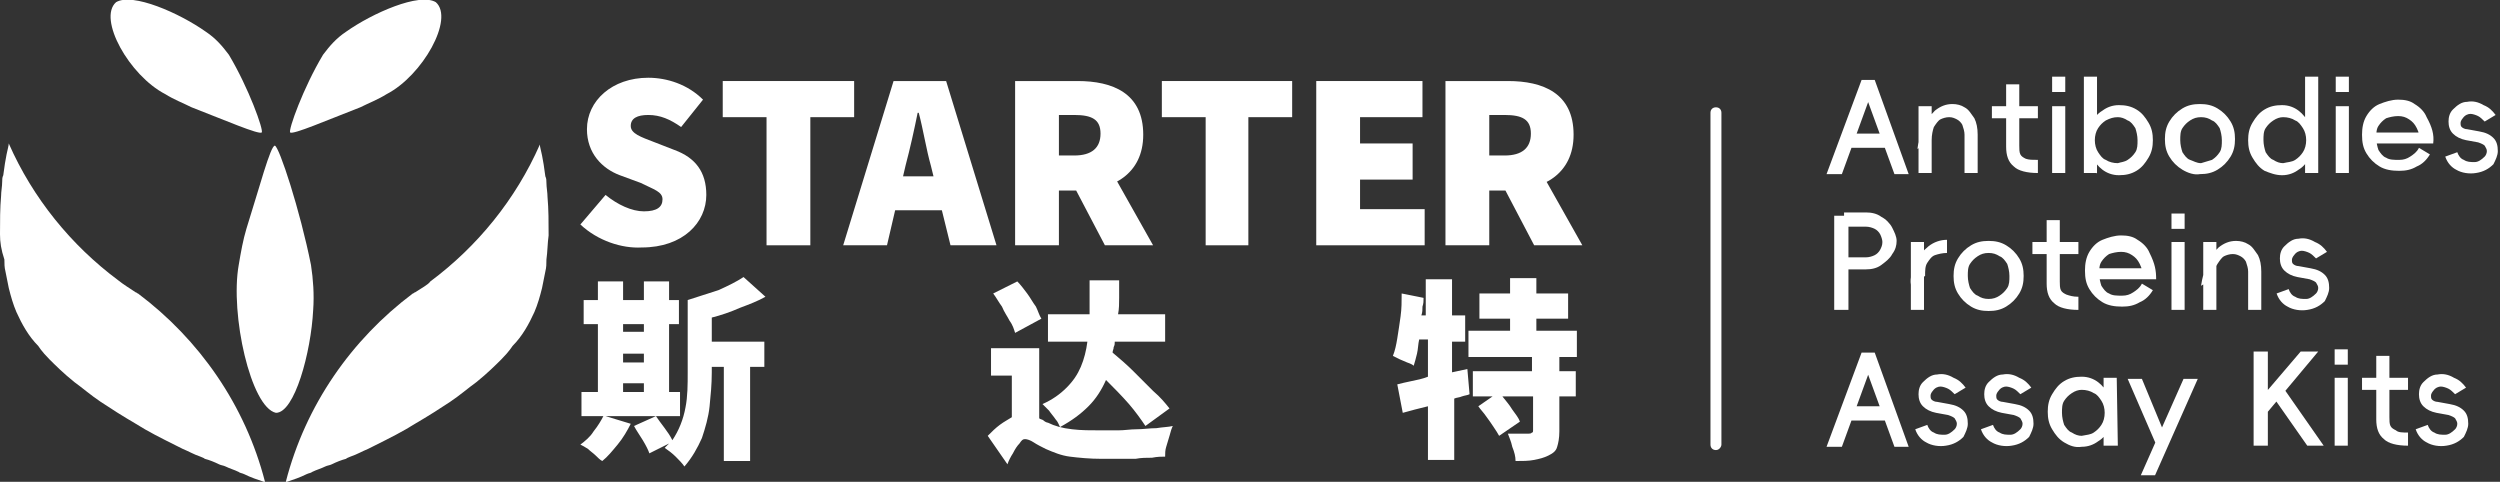 <?xml version="1.0" encoding="utf-8"?>
<!-- Generator: Adobe Illustrator 27.0.0, SVG Export Plug-In . SVG Version: 6.00 Build 0)  -->
<svg version="1.1" id="图层_1" xmlns="http://www.w3.org/2000/svg" xmlns:xlink="http://www.w3.org/1999/xlink" x="0px" y="0px"
	 viewBox="0 0 228.3 44" style="enable-background:new 0 0 228.3 44;" xml:space="preserve">
<rect x="0" y="0" width="228.3" height="44" fill="#333333" stroke="none"/>
<style type="text/css">
	.st0{fill:#FFFFFF;}
</style>
<g>
	<g>
		<path class="st0" d="M25.2,37.7c1.7,0,3.2-5.5,3.4-9.4c0.1-1.4,0-2.8-0.2-4.1c-1-5-2.9-10.8-3.3-10.9c-0.4,0-1.4,3.8-2.6,7.6
			c-0.3,1-0.5,2.1-0.7,3.3C21,28.7,22.9,37.2,25.2,37.7"/>
		<path class="st0" d="M39.8,0.2c-1.5-0.9-5.8,1-8.2,2.7c-0.9,0.6-1.5,1.3-2.1,2.1c-1.8,3-3.2,6.9-3,7.1c0.3,0.2,3.3-1.1,6.4-2.3
			c0.8-0.4,1.6-0.7,2.4-1.2C38.6,6.9,41.5,1.7,39.8,0.2"/>
		<path class="st0" d="M10.6,0.2c1.5-0.9,5.8,1,8.2,2.7c0.9,0.6,1.5,1.3,2.1,2.1c1.8,3,3.2,6.9,3,7.1c-0.3,0.2-3.3-1.1-6.4-2.3
			c-0.8-0.4-1.6-0.7-2.4-1.2C11.8,6.9,8.9,1.7,10.6,0.2"/>
		<path class="st0" d="M37.9,26.7c-0.1,0-0.1,0.1-0.2,0.1C32.1,31,27.9,37,26.1,44c0,0,0,0,0.1,0c0.6-0.2,1.2-0.4,1.8-0.7
			c0.2-0.1,0.4-0.1,0.5-0.2c0.4-0.2,0.8-0.3,1.2-0.5c0.2-0.1,0.4-0.1,0.6-0.2c0.4-0.2,0.9-0.4,1.3-0.5c0.1-0.1,0.2-0.1,0.4-0.2
			c0.6-0.2,1.1-0.5,1.6-0.7c0.2-0.1,0.4-0.2,0.6-0.3c1.4-0.7,2.6-1.3,3.7-2c1.2-0.7,2.3-1.4,3.2-2c0.9-0.6,1.7-1.3,2.4-1.8
			c1-0.8,1.8-1.6,2.3-2.1c0.7-0.7,1-1.2,1-1.2c0.9-0.9,1.5-2,2-3.1c0.3-0.7,0.5-1.4,0.7-2.2c0.1-0.5,0.2-1,0.3-1.5
			c0.1-0.4,0.1-0.7,0.1-1.1c0.1-0.7,0.1-1.5,0.2-2.2c0-1.2,0-2.4-0.1-3.5c0-0.4-0.1-0.9-0.1-1.3c0-0.2,0-0.4-0.1-0.6
			c-0.1-0.8-0.2-1.4-0.3-1.9c-0.1-0.5-0.2-0.8-0.2-1c-2.2,5-5.7,9.3-10,12.5C39.1,26,38.5,26.3,37.9,26.7"/>
		<path class="st0" d="M12.4,26.7c0.1,0,0.1,0.1,0.2,0.1C18.2,31,22.4,37,24.2,44c0,0,0,0-0.1,0c-0.6-0.2-1.2-0.4-1.8-0.7
			c-0.2-0.1-0.4-0.1-0.5-0.2c-0.4-0.2-0.8-0.3-1.2-0.5c-0.2-0.1-0.4-0.1-0.6-0.2c-0.4-0.2-0.9-0.4-1.3-0.5c-0.1-0.1-0.2-0.1-0.4-0.2
			c-0.6-0.2-1.1-0.5-1.6-0.7c-0.2-0.1-0.4-0.2-0.6-0.3c-1.4-0.7-2.6-1.3-3.7-2c-1.2-0.7-2.3-1.4-3.2-2c-0.9-0.6-1.7-1.3-2.4-1.8
			c-1-0.8-1.8-1.6-2.3-2.1c-0.7-0.7-1-1.2-1-1.2c-0.9-0.9-1.5-2-2-3.1c-0.3-0.7-0.5-1.4-0.7-2.2c-0.1-0.5-0.2-1-0.3-1.5
			c-0.1-0.4-0.1-0.7-0.1-1.1C0.1,22.8,0,22.1,0,21.4c0-1.2,0-2.4,0.1-3.5c0-0.4,0.1-0.9,0.1-1.3c0-0.2,0-0.4,0.1-0.6
			c0.1-0.8,0.2-1.4,0.3-1.9c0.1-0.5,0.2-0.8,0.2-1c2.2,5,5.7,9.3,10,12.5C11.3,26,11.8,26.3,12.4,26.7"/>
		<path class="st0" d="M53,20.5l2.3-2.7c1.1,0.9,2.4,1.5,3.5,1.5c1.2,0,1.7-0.4,1.7-1.1c0-0.7-0.8-0.9-2-1.5L56.6,16
			c-1.6-0.6-3-2-3-4.2c0-2.6,2.3-4.7,5.6-4.7c1.7,0,3.6,0.6,5,2l-2,2.5c-1-0.7-1.9-1.1-3-1.1c-1,0-1.6,0.3-1.6,1
			c0,0.7,0.9,1,2.2,1.5l1.8,0.7c1.9,0.7,2.9,2,2.9,4.1c0,2.5-2.1,4.8-5.9,4.8C56.8,22.7,54.6,22,53,20.5"/>
		<polygon class="st0" points="70,10.7 66,10.7 66,7.4 78,7.4 78,10.7 74,10.7 74,22.4 70,22.4 		"/>
		<path class="st0" d="M81.6,7.4h4.8l4.6,15h-4.2L85,15.1c-0.4-1.4-0.7-3.3-1.1-4.8h-0.1c-0.3,1.5-0.7,3.3-1.1,4.8L81,22.4H77
			L81.6,7.4z M80.3,16.1h7.3v3.1h-7.3V16.1z"/>
		<path class="st0" d="M92.7,7.4h5.7c3.2,0,6,1.1,6,4.9c0,3.6-2.8,5.1-6,5.1h-1.7v5h-4V7.4z M98.1,14.2c1.6,0,2.4-0.7,2.4-2
			c0-1.3-0.8-1.7-2.4-1.7h-1.4v3.7H98.1z M97.7,16.3l2.7-2.6l4.9,8.7h-4.4L97.7,16.3z"/>
		<polygon class="st0" points="110.1,10.7 106.1,10.7 106.1,7.4 118,7.4 118,10.7 114,10.7 114,22.4 110.1,22.4 		"/>
		<polygon class="st0" points="120.2,7.4 129.9,7.4 129.9,10.7 124.2,10.7 124.2,13.1 129,13.1 129,16.4 124.2,16.4 124.2,19.1 
			130.1,19.1 130.1,22.4 120.2,22.4 		"/>
		<path class="st0" d="M132,7.4h5.7c3.2,0,6,1.1,6,4.9c0,3.6-2.8,5.1-6,5.1h-1.7v5h-4V7.4z M137.4,14.2c1.6,0,2.4-0.7,2.4-2
			c0-1.3-0.8-1.7-2.4-1.7h-1.4v3.7H137.4z M136.9,16.3l2.7-2.6l4.9,8.7h-4.4L136.9,16.3z"/>
		<path class="st0" d="M62.1,38h-6.8l2.3,0.7c-0.3,0.6-0.7,1.3-1.2,1.9c-0.5,0.6-0.9,1.1-1.4,1.5c-0.2-0.1-0.4-0.3-0.6-0.5
			c-0.2-0.2-0.5-0.4-0.7-0.6c-0.3-0.2-0.5-0.3-0.7-0.4c0.4-0.3,0.9-0.7,1.2-1.2c0.4-0.5,0.7-1,0.9-1.4h-2v-2.2h1.5v-6.2h-1.3v-2.2
			h1.3v-1.7h2.3v1.7h1.9v-1.7h2.3v1.7H62v2.2h-0.9v6.2h1V38z M58.8,29.6h-1.9v0.7h1.9V29.6z M56.9,33.1h1.9v-0.8h-1.9V33.1z
			 M56.9,35.8h1.9V35h-1.9V35.8z M65,29v2.2h4.8v2.3h-1.3v8.6h-2.4v-8.6H65V34c0,1.1-0.1,2.1-0.2,3.1c-0.1,1-0.4,2-0.7,2.9
			c-0.4,0.9-0.9,1.8-1.6,2.6c-0.2-0.3-0.5-0.6-0.8-0.9c-0.3-0.3-0.7-0.6-1-0.8c0.1-0.1,0.1-0.1,0.2-0.2c0.1-0.1,0.1-0.1,0.2-0.2
			l-1.8,0.9c-0.1-0.3-0.3-0.7-0.6-1.2c-0.3-0.5-0.6-0.9-0.8-1.3l2-0.9c0.2,0.3,0.5,0.7,0.8,1.1c0.3,0.4,0.5,0.7,0.7,1.1
			c0.6-0.9,1-1.9,1.2-3c0.2-1,0.2-2.1,0.2-3.2v-6.6c0.9-0.3,1.9-0.6,2.8-0.9c0.9-0.4,1.7-0.8,2.3-1.2l2,1.8c-0.7,0.4-1.5,0.7-2.3,1
			C66.7,28.5,65.8,28.8,65,29"/>
		<path class="st0" d="M94.9,31.8v6.4c0.1,0.1,0.3,0.1,0.4,0.2c0.1,0.1,0.3,0.2,0.4,0.2c0.6,0.3,1.3,0.5,2.2,0.6
			c0.8,0.1,1.7,0.1,2.7,0.1c0.4,0,0.9,0,1.5,0c0.6,0,1.1-0.1,1.7-0.1c0.6,0,1.2-0.1,1.8-0.1c0.6-0.1,1.1-0.1,1.5-0.2
			c-0.1,0.2-0.2,0.5-0.3,0.9c-0.1,0.3-0.2,0.7-0.3,1c-0.1,0.3-0.1,0.6-0.1,0.9c-0.3,0-0.7,0-1.2,0.1c-0.5,0-1,0-1.5,0.1
			c-0.5,0-1.1,0-1.6,0c-0.5,0-1.1,0-1.5,0c-1.1,0-2.1-0.1-2.9-0.2c-0.8-0.1-1.5-0.4-2.2-0.7c-0.4-0.2-0.8-0.4-1.1-0.6
			c-0.3-0.2-0.6-0.3-0.8-0.3c-0.2,0-0.3,0.1-0.5,0.4c-0.2,0.2-0.4,0.5-0.6,0.9c-0.2,0.3-0.4,0.7-0.5,1l-1.8-2.6
			c0.4-0.4,0.7-0.7,1.1-1c0.4-0.3,0.8-0.5,1.1-0.7v-3.8h-1.9v-2.5H94.9z M95.1,29.1l-2.4,1.3c-0.1-0.3-0.2-0.7-0.5-1.1
			c-0.2-0.4-0.5-0.8-0.7-1.3c-0.3-0.4-0.5-0.8-0.8-1.2l2.2-1.1c0.3,0.3,0.6,0.7,0.9,1.1c0.3,0.4,0.5,0.8,0.8,1.2
			C94.8,28.4,94.9,28.8,95.1,29.1 M106.8,37.3l-2.2,1.6c-0.4-0.6-0.9-1.3-1.5-2c-0.7-0.8-1.4-1.5-2.1-2.2c-0.4,0.9-0.9,1.7-1.6,2.4
			c-0.7,0.7-1.5,1.3-2.6,1.9c-0.1-0.2-0.2-0.5-0.4-0.7c-0.2-0.3-0.4-0.5-0.6-0.8c-0.2-0.2-0.4-0.4-0.6-0.6c0.9-0.4,1.6-0.9,2.2-1.5
			c0.6-0.6,1-1.2,1.3-1.9c0.3-0.7,0.5-1.5,0.6-2.3h-3.6v-2.5h3.8c0-0.5,0-1,0-1.5c0-0.5,0-1,0-1.6h2.7c0,0.5,0,1.1,0,1.6
			c0,0.5,0,1-0.1,1.5h4.3v2.5h-4.6c0,0.2,0,0.3-0.1,0.5c0,0.2-0.1,0.3-0.1,0.5c0.6,0.5,1.3,1.1,1.9,1.7c0.6,0.6,1.2,1.2,1.8,1.8
			C106,36.3,106.4,36.8,106.8,37.3"/>
		<path class="st0" d="M134,33.7l0.2,2.3c-0.2,0.1-0.4,0.1-0.7,0.2c-0.2,0.1-0.5,0.1-0.7,0.2v5.6h-2.4v-4.9
			c-0.4,0.1-0.8,0.2-1.2,0.3c-0.4,0.1-0.7,0.2-1.1,0.3l-0.5-2.6c0.4-0.1,0.8-0.2,1.3-0.3c0.5-0.1,1-0.2,1.5-0.4v-3.4h-0.8
			c-0.1,0.4-0.1,0.9-0.2,1.3c-0.1,0.4-0.2,0.8-0.3,1.1c-0.1-0.1-0.3-0.2-0.6-0.3c-0.2-0.1-0.5-0.2-0.7-0.3c-0.2-0.1-0.4-0.2-0.6-0.3
			c0.2-0.5,0.3-1,0.4-1.6c0.1-0.6,0.2-1.3,0.3-2c0.1-0.7,0.1-1.4,0.1-2.1l2,0.4c0,0.3,0,0.5-0.1,0.8c0,0.3,0,0.5-0.1,0.8h0.4v-3.3
			h2.4v3.3h1.2v2.4h-1.2V34L134,33.7z M144.1,32.6h-1.7v1.3h1.5v2.3h-1.5v3.2c0,0.6-0.1,1.1-0.2,1.4c-0.1,0.4-0.4,0.6-0.8,0.8
			c-0.4,0.2-0.8,0.3-1.3,0.4c-0.5,0.1-1.1,0.1-1.7,0.1c0-0.4-0.1-0.8-0.3-1.3c-0.1-0.5-0.3-0.9-0.4-1.2c0.4,0,0.7,0,1.1,0
			c0.4,0,0.7,0,0.8,0c0.1,0,0.2,0,0.3-0.1c0.1,0,0.1-0.1,0.1-0.2v-3.1h-2.8c0.3,0.4,0.6,0.7,0.9,1.2c0.3,0.4,0.6,0.8,0.7,1.1
			l-1.9,1.3c-0.1-0.2-0.3-0.5-0.5-0.8c-0.2-0.3-0.4-0.6-0.7-1c-0.2-0.3-0.5-0.6-0.7-0.9l1.3-0.9h-1.8v-2.3h5.4v-1.3h-5.8v-2.4h3.8
			v-1.1h-2.8v-2.3h2.8v-1.4h2.4v1.4h2.9v2.3h-2.9v1.1h3.7V32.6z"/>
	</g>
</g>
<g>
	<path class="st0" d="M156.7,41.1c-0.3,0-0.5-0.2-0.5-0.5V10.3c0-0.3,0.2-0.5,0.5-0.5s0.5,0.2,0.5,0.5v30.3
		C157.2,40.8,157,41.1,156.7,41.1z"/>
</g>
<g>
	<path class="st0" d="M174.3,15.9H173c0,0,0,0,0,0c0,0,0,0,0,0l-2.7-7.4h0.6l-2.7,7.4c0,0,0,0,0,0s0,0,0,0h-1.4c0,0,0,0,0,0s0,0,0,0
		l3.2-8.6c0,0,0,0,0,0h1.2c0,0,0,0,0,0L174.3,15.9C174.3,15.8,174.3,15.8,174.3,15.9z M172.5,12.2v1.3h-4v-1.3H172.5z"/>
	<path class="st0" d="M175.6,11.6c0.3-0.6,0.7-1.1,1.1-1.5c0.5-0.4,1-0.6,1.6-0.6c0.4,0,0.8,0.1,1.1,0.3c0.4,0.2,0.6,0.6,0.9,1
		c0.2,0.4,0.3,0.9,0.3,1.5v3.5c0,0,0,0,0,0c0,0,0,0,0,0h-1.2c0,0,0,0,0,0c0,0,0,0,0,0v-3.5c0-0.3-0.1-0.6-0.2-0.9
		c-0.1-0.2-0.3-0.4-0.5-0.5c-0.2-0.1-0.4-0.2-0.7-0.2c-0.3,0-0.6,0.1-0.8,0.2c-0.2,0.1-0.4,0.4-0.6,0.7c-0.1,0.3-0.2,0.7-0.2,1.2
		l-1.3,0.8C175.2,12.9,175.3,12.3,175.6,11.6z M176.4,15.8C176.4,15.9,176.4,15.9,176.4,15.8l-1.2,0c0,0,0,0,0,0c0,0,0,0,0,0V9.7
		c0,0,0,0,0,0c0,0,0,0,0,0h1.2c0,0,0,0,0,0c0,0,0,0,0,0L176.4,15.8C176.4,15.8,176.4,15.8,176.4,15.8z"/>
	<path class="st0" d="M186.1,9.7C186.1,9.7,186.1,9.7,186.1,9.7l0,1.1c0,0,0,0,0,0c0,0,0,0,0,0h-4.2c0,0,0,0,0,0c0,0,0,0,0,0V9.7
		c0,0,0,0,0,0c0,0,0,0,0,0L186.1,9.7C186.1,9.6,186.1,9.6,186.1,9.7z M186.1,14.6C186.1,14.6,186.1,14.7,186.1,14.6l0,1.2
		c0,0,0,0,0,0c0,0,0,0,0,0c-1,0-1.8-0.2-2.2-0.6c-0.5-0.4-0.7-1-0.7-1.8V7.7c0,0,0,0,0,0c0,0,0,0,0,0h1.2c0,0,0,0,0,0c0,0,0,0,0,0
		v5.6c0,0.3,0,0.6,0.1,0.8c0.1,0.2,0.3,0.3,0.5,0.4C185.3,14.6,185.6,14.6,186.1,14.6C186.1,14.6,186.1,14.6,186.1,14.6z"/>
	<path class="st0" d="M188.6,8.4C188.6,8.4,188.6,8.4,188.6,8.4l-1.2,0c0,0,0,0,0,0s0,0,0,0V7c0,0,0,0,0,0c0,0,0,0,0,0h1.2
		c0,0,0,0,0,0c0,0,0,0,0,0L188.6,8.4C188.6,8.4,188.6,8.4,188.6,8.4z M188.6,15.8C188.6,15.9,188.6,15.9,188.6,15.8l-1.2,0
		c0,0,0,0,0,0s0,0,0,0V9.7c0,0,0,0,0,0s0,0,0,0h1.2c0,0,0,0,0,0s0,0,0,0L188.6,15.8C188.6,15.8,188.6,15.8,188.6,15.8z"/>
	<path class="st0" d="M191.5,15.8C191.5,15.9,191.4,15.9,191.5,15.8l-1.2,0c0,0,0,0,0,0c0,0,0,0,0,0V7c0,0,0,0,0,0c0,0,0,0,0,0h1.2
		c0,0,0,0,0,0c0,0,0,0,0,0v4.8l-0.3,1l0.3,1L191.5,15.8C191.5,15.8,191.5,15.8,191.5,15.8z M192,15.5c-0.4-0.3-0.7-0.7-1-1.2
		c-0.2-0.5-0.3-1-0.3-1.5s0.1-1,0.3-1.5c0.2-0.5,0.5-0.9,1-1.2c0.4-0.3,0.9-0.5,1.5-0.5c0.6,0,1.1,0.1,1.6,0.4
		c0.5,0.3,0.8,0.7,1.1,1.2c0.3,0.5,0.4,1,0.4,1.6s-0.1,1.1-0.4,1.6c-0.3,0.5-0.6,0.9-1.1,1.2c-0.5,0.3-1,0.4-1.6,0.4
		C192.9,16,192.4,15.8,192,15.5z M194.3,14.6c0.3-0.2,0.5-0.4,0.7-0.7c0.2-0.3,0.2-0.7,0.2-1.1s-0.1-0.8-0.2-1.1
		c-0.2-0.3-0.4-0.6-0.7-0.7c-0.3-0.2-0.6-0.3-0.9-0.3c-0.4,0-0.7,0.1-1.1,0.3c-0.3,0.2-0.5,0.4-0.7,0.7c-0.2,0.3-0.3,0.7-0.3,1.1
		s0.1,0.8,0.3,1.1c0.2,0.3,0.4,0.6,0.7,0.7c0.3,0.2,0.7,0.3,1.1,0.3C193.7,14.8,194,14.8,194.3,14.6z"/>
	<path class="st0" d="M199.3,15.5c-0.5-0.3-0.9-0.7-1.2-1.2c-0.3-0.5-0.4-1-0.4-1.6c0-0.6,0.1-1.1,0.4-1.6c0.3-0.5,0.7-0.9,1.2-1.2
		c0.5-0.3,1-0.4,1.6-0.4c0.6,0,1.1,0.1,1.6,0.4c0.5,0.3,0.9,0.7,1.2,1.2c0.3,0.5,0.4,1,0.4,1.6c0,0.6-0.1,1.1-0.4,1.6
		c-0.3,0.5-0.7,0.9-1.2,1.2c-0.5,0.3-1,0.4-1.6,0.4C200.4,16,199.8,15.8,199.3,15.5z M202,14.6c0.3-0.2,0.5-0.4,0.7-0.7
		c0.2-0.3,0.2-0.7,0.2-1.1c0-0.4-0.1-0.8-0.2-1.1c-0.2-0.3-0.4-0.6-0.7-0.7c-0.3-0.2-0.6-0.3-1-0.3c-0.4,0-0.7,0.1-1,0.3
		c-0.3,0.2-0.5,0.4-0.7,0.7c-0.2,0.3-0.2,0.7-0.2,1.1c0,0.4,0.1,0.8,0.2,1.1c0.2,0.3,0.4,0.6,0.7,0.7s0.6,0.3,1,0.3
		C201.3,14.8,201.7,14.7,202,14.6z"/>
	<path class="st0" d="M206.8,15.6c-0.5-0.3-0.8-0.7-1.1-1.2c-0.3-0.5-0.4-1-0.4-1.6s0.1-1.1,0.4-1.6c0.3-0.5,0.6-0.9,1.1-1.2
		c0.5-0.3,1-0.4,1.6-0.4c0.6,0,1.1,0.2,1.5,0.5c0.4,0.3,0.7,0.7,1,1.2c0.2,0.5,0.3,1,0.3,1.5s-0.1,1-0.3,1.5c-0.2,0.5-0.5,0.9-1,1.2
		c-0.4,0.3-0.9,0.5-1.5,0.5C207.8,16,207.3,15.8,206.8,15.6z M209.6,14.6c0.3-0.2,0.5-0.4,0.7-0.7c0.2-0.3,0.3-0.7,0.3-1.1
		s-0.1-0.8-0.3-1.1c-0.2-0.3-0.4-0.6-0.7-0.7c-0.3-0.2-0.7-0.3-1.1-0.3c-0.3,0-0.6,0.1-0.9,0.3c-0.3,0.2-0.5,0.4-0.7,0.7
		c-0.2,0.3-0.2,0.7-0.2,1.1s0.1,0.8,0.2,1.1c0.2,0.3,0.4,0.6,0.7,0.7c0.3,0.2,0.6,0.3,0.9,0.3C208.9,14.8,209.3,14.8,209.6,14.6z
		 M211.7,15.8C211.7,15.9,211.7,15.9,211.7,15.8l-1.2,0c0,0,0,0,0,0c0,0,0,0,0,0v-2l0.3-1l-0.3-1V7c0,0,0,0,0,0c0,0,0,0,0,0h1.2
		c0,0,0,0,0,0c0,0,0,0,0,0L211.7,15.8C211.7,15.8,211.7,15.8,211.7,15.8z"/>
	<path class="st0" d="M214.5,8.4C214.5,8.4,214.5,8.4,214.5,8.4l-1.2,0c0,0,0,0,0,0s0,0,0,0V7c0,0,0,0,0,0c0,0,0,0,0,0h1.2
		c0,0,0,0,0,0c0,0,0,0,0,0L214.5,8.4C214.5,8.4,214.5,8.4,214.5,8.4z M214.5,15.8C214.5,15.9,214.5,15.9,214.5,15.8l-1.2,0
		c0,0,0,0,0,0s0,0,0,0V9.7c0,0,0,0,0,0s0,0,0,0h1.2c0,0,0,0,0,0s0,0,0,0L214.5,15.8C214.5,15.8,214.5,15.8,214.5,15.8z"/>
	<path class="st0" d="M222.2,13.1C222.2,13.1,222.2,13.1,222.2,13.1l-1.2,0c0-0.6-0.1-1-0.3-1.4c-0.2-0.4-0.4-0.6-0.7-0.8
		c-0.3-0.2-0.6-0.3-1-0.3c-0.4,0-0.8,0.1-1.1,0.2c-0.3,0.2-0.5,0.4-0.7,0.7c-0.2,0.3-0.2,0.7-0.2,1.1c0,0.4,0.1,0.8,0.2,1.1
		c0.2,0.3,0.4,0.6,0.7,0.7c0.3,0.2,0.7,0.2,1.2,0.2c0.4,0,0.7-0.1,1-0.3c0.3-0.2,0.6-0.4,0.8-0.8c0,0,0,0,0,0c0,0,0,0,0,0l1,0.6
		c0,0,0,0,0,0c0,0,0,0,0,0c-0.3,0.5-0.7,0.9-1.2,1.1c-0.5,0.3-1,0.4-1.6,0.4c-0.7,0-1.3-0.1-1.8-0.4c-0.5-0.3-0.9-0.7-1.2-1.2
		c-0.3-0.5-0.4-1-0.4-1.7c0-0.6,0.1-1.2,0.4-1.7c0.3-0.5,0.7-0.9,1.2-1.1s1.1-0.4,1.7-0.4c0.6,0,1.1,0.1,1.5,0.4
		c0.5,0.3,0.9,0.7,1.1,1.2C222.1,11.6,222.3,12.3,222.2,13.1C222.3,13.1,222.3,13.1,222.2,13.1z M221.6,13.1h-4.9v-1h4.9V13.1z"/>
	<path class="st0" d="M223.3,14.3C223.3,14.3,223.3,14.3,223.3,14.3l1.1-0.4c0,0,0,0,0,0c0,0,0,0,0,0c0.1,0.3,0.3,0.6,0.6,0.7
		c0.3,0.2,0.6,0.2,1,0.2c0.3,0,0.6-0.2,0.9-0.5c0.1-0.1,0.2-0.3,0.2-0.5s-0.1-0.3-0.2-0.5c-0.1-0.1-0.3-0.2-0.6-0.3l-1.1-0.2
		c-0.5-0.1-0.9-0.3-1.2-0.6c-0.3-0.3-0.4-0.7-0.4-1.1c0-0.4,0.1-0.8,0.4-1.1c0.4-0.4,0.8-0.7,1.3-0.7c0.5-0.1,1,0,1.5,0.3
		c0.5,0.2,0.8,0.5,1.1,0.9c0,0,0,0,0,0c0,0,0,0,0,0l-1,0.6c0,0,0,0,0,0c0,0,0,0,0,0c-0.2-0.2-0.4-0.4-0.6-0.5s-0.5-0.2-0.7-0.2
		c-0.2,0-0.5,0.1-0.7,0.4c-0.1,0.1-0.2,0.3-0.2,0.4c0,0.2,0,0.3,0.1,0.4c0.1,0.1,0.3,0.2,0.5,0.2l1.1,0.2c0.6,0.1,1,0.3,1.3,0.6
		c0.3,0.3,0.4,0.7,0.4,1.2c0,0.4-0.2,0.8-0.4,1.2c-0.4,0.4-0.9,0.7-1.6,0.8c-0.6,0.1-1.3,0-1.8-0.3
		C223.9,15.3,223.5,14.9,223.3,14.3C223.3,14.3,223.3,14.3,223.3,14.3z"/>
	<path class="st0" d="M168.8,28.3C168.8,28.3,168.8,28.3,168.8,28.3l-1.3,0c0,0,0,0,0,0c0,0,0,0,0,0v-8.6c0,0,0,0,0,0c0,0,0,0,0,0
		h1.3L168.8,28.3C168.8,28.3,168.8,28.3,168.8,28.3z M168.2,23.5h2.2c0.3,0,0.6-0.1,0.8-0.2c0.2-0.1,0.4-0.3,0.5-0.5
		c0.1-0.2,0.2-0.4,0.2-0.7c0-0.2-0.1-0.5-0.2-0.7c-0.1-0.2-0.3-0.4-0.5-0.5c-0.2-0.1-0.5-0.2-0.8-0.2h-2v-1.3h2c0.5,0,1,0.1,1.4,0.4
		c0.4,0.2,0.8,0.6,1,1c0.2,0.4,0.4,0.8,0.4,1.2c0,0.4-0.1,0.8-0.4,1.2c-0.2,0.4-0.6,0.7-1,1c-0.4,0.3-0.9,0.4-1.4,0.4h-2.2V23.5z"/>
	<path class="st0" d="M174.9,24c0.3-0.6,0.7-1.1,1.2-1.5c0.5-0.4,1.1-0.6,1.7-0.6c0,0,0,0,0,0c0,0,0,0,0,0v1.2c0,0,0,0,0,0
		c0,0,0,0,0,0c-0.4,0-0.8,0.1-1.1,0.2c-0.3,0.1-0.5,0.4-0.7,0.7c-0.2,0.3-0.2,0.7-0.2,1.2l-1.3,0.8C174.4,25.4,174.6,24.7,174.9,24z
		 M175.7,28.3C175.7,28.3,175.7,28.3,175.7,28.3l-1.2,0c0,0,0,0,0,0c0,0,0,0,0,0v-6.2c0,0,0,0,0,0c0,0,0,0,0,0h1.2c0,0,0,0,0,0
		c0,0,0,0,0,0L175.7,28.3C175.7,28.3,175.7,28.3,175.7,28.3z"/>
	<path class="st0" d="M180,28c-0.5-0.3-0.9-0.7-1.2-1.2c-0.3-0.5-0.4-1-0.4-1.6c0-0.6,0.1-1.1,0.4-1.6c0.3-0.5,0.7-0.9,1.2-1.2
		c0.5-0.3,1-0.4,1.6-0.4c0.6,0,1.1,0.1,1.6,0.4c0.5,0.3,0.9,0.7,1.2,1.2c0.3,0.5,0.4,1,0.4,1.6c0,0.6-0.1,1.1-0.4,1.6
		c-0.3,0.5-0.7,0.9-1.2,1.2c-0.5,0.3-1,0.4-1.6,0.4S180.5,28.3,180,28z M182.6,27c0.3-0.2,0.5-0.4,0.7-0.7c0.2-0.3,0.2-0.7,0.2-1.1
		c0-0.4-0.1-0.8-0.2-1.1c-0.2-0.3-0.4-0.6-0.7-0.7c-0.3-0.2-0.6-0.3-1-0.3c-0.4,0-0.7,0.1-1,0.3s-0.5,0.4-0.7,0.7
		c-0.2,0.3-0.2,0.7-0.2,1.1c0,0.4,0.1,0.8,0.2,1.1c0.2,0.3,0.4,0.6,0.7,0.7c0.3,0.2,0.6,0.3,1,0.3C182,27.3,182.3,27.2,182.6,27z"/>
	<path class="st0" d="M189.8,22.1C189.8,22.1,189.8,22.1,189.8,22.1l0,1.1c0,0,0,0,0,0c0,0,0,0,0,0h-4.2c0,0,0,0,0,0c0,0,0,0,0,0
		v-1.1c0,0,0,0,0,0c0,0,0,0,0,0L189.8,22.1C189.8,22.1,189.8,22.1,189.8,22.1z M189.8,27.1C189.8,27.1,189.8,27.1,189.8,27.1l0,1.2
		c0,0,0,0,0,0c0,0,0,0,0,0c-1,0-1.8-0.2-2.2-0.6c-0.5-0.4-0.7-1-0.7-1.8v-5.8c0,0,0,0,0,0c0,0,0,0,0,0h1.2c0,0,0,0,0,0c0,0,0,0,0,0
		v5.6c0,0.3,0,0.6,0.1,0.8c0.1,0.2,0.3,0.3,0.5,0.4C189,27,189.3,27.1,189.8,27.1C189.8,27.1,189.8,27.1,189.8,27.1z"/>
	<path class="st0" d="M196.9,25.5C196.9,25.5,196.9,25.5,196.9,25.5l-1.2,0c0-0.6-0.1-1-0.3-1.4c-0.2-0.4-0.4-0.6-0.7-0.8
		c-0.3-0.2-0.6-0.3-1-0.3c-0.4,0-0.8,0.1-1.1,0.2c-0.3,0.2-0.5,0.4-0.7,0.7c-0.2,0.3-0.2,0.7-0.2,1.1c0,0.4,0.1,0.8,0.2,1.1
		c0.2,0.3,0.4,0.6,0.7,0.7c0.3,0.2,0.7,0.2,1.2,0.2c0.4,0,0.7-0.1,1-0.3c0.3-0.2,0.6-0.4,0.8-0.8c0,0,0,0,0,0c0,0,0,0,0,0l1,0.6
		c0,0,0,0,0,0c0,0,0,0,0,0c-0.3,0.5-0.7,0.9-1.2,1.1c-0.5,0.3-1,0.4-1.6,0.4c-0.7,0-1.3-0.1-1.8-0.4c-0.5-0.3-0.9-0.7-1.2-1.2
		c-0.3-0.5-0.4-1-0.4-1.7c0-0.6,0.1-1.2,0.4-1.7c0.3-0.5,0.7-0.9,1.2-1.1s1.1-0.4,1.7-0.4c0.6,0,1.1,0.1,1.5,0.4
		c0.5,0.3,0.9,0.7,1.1,1.2C196.8,24.1,196.9,24.7,196.9,25.5C196.9,25.5,196.9,25.5,196.9,25.5z M196.3,25.5h-4.9v-1h4.9V25.5z"/>
	<path class="st0" d="M199.5,20.9C199.5,20.9,199.5,20.9,199.5,20.9l-1.2,0c0,0,0,0,0,0c0,0,0,0,0,0v-1.4c0,0,0,0,0,0c0,0,0,0,0,0
		h1.2c0,0,0,0,0,0c0,0,0,0,0,0L199.5,20.9C199.5,20.8,199.5,20.9,199.5,20.9z M199.5,28.3C199.5,28.3,199.5,28.3,199.5,28.3l-1.2,0
		c0,0,0,0,0,0c0,0,0,0,0,0v-6.2c0,0,0,0,0,0c0,0,0,0,0,0h1.2c0,0,0,0,0,0c0,0,0,0,0,0L199.5,28.3C199.5,28.3,199.5,28.3,199.5,28.3z
		"/>
	<path class="st0" d="M201.5,24.1c0.3-0.6,0.7-1.1,1.1-1.5c0.5-0.4,1-0.6,1.6-0.6c0.4,0,0.8,0.1,1.1,0.3c0.4,0.2,0.6,0.6,0.9,1
		c0.2,0.4,0.3,0.9,0.3,1.5v3.5c0,0,0,0,0,0c0,0,0,0,0,0h-1.2c0,0,0,0,0,0c0,0,0,0,0,0v-3.5c0-0.3-0.1-0.6-0.2-0.9
		c-0.1-0.2-0.3-0.4-0.5-0.5c-0.2-0.1-0.4-0.2-0.7-0.2c-0.3,0-0.6,0.1-0.8,0.2c-0.2,0.1-0.4,0.4-0.6,0.7s-0.2,0.7-0.2,1.2l-1.3,0.8
		C201.1,25.4,201.3,24.7,201.5,24.1z M202.4,28.3C202.4,28.3,202.4,28.3,202.4,28.3l-1.2,0c0,0,0,0,0,0c0,0,0,0,0,0v-6.2
		c0,0,0,0,0,0c0,0,0,0,0,0h1.2c0,0,0,0,0,0c0,0,0,0,0,0L202.4,28.3C202.4,28.3,202.4,28.3,202.4,28.3z"/>
	<path class="st0" d="M207.9,26.8C207.9,26.8,207.9,26.8,207.9,26.8l1.1-0.4c0,0,0,0,0,0c0,0,0,0,0,0c0.1,0.3,0.3,0.6,0.6,0.7
		c0.3,0.2,0.6,0.2,1,0.2c0.3,0,0.6-0.2,0.9-0.5c0.1-0.1,0.2-0.3,0.2-0.5c0-0.2-0.1-0.3-0.2-0.5c-0.1-0.1-0.3-0.2-0.6-0.3l-1.1-0.2
		c-0.5-0.1-0.9-0.3-1.2-0.6c-0.3-0.3-0.4-0.7-0.4-1.1c0-0.4,0.1-0.8,0.4-1.1c0.4-0.4,0.8-0.7,1.3-0.7c0.5-0.1,1,0,1.5,0.3
		c0.5,0.2,0.8,0.5,1.1,0.9c0,0,0,0,0,0c0,0,0,0,0,0l-1,0.6c0,0,0,0,0,0c0,0,0,0,0,0c-0.2-0.2-0.4-0.4-0.6-0.5
		c-0.2-0.1-0.5-0.2-0.7-0.2c-0.2,0-0.5,0.1-0.7,0.4c-0.1,0.1-0.2,0.3-0.2,0.4c0,0.2,0,0.3,0.1,0.4c0.1,0.1,0.3,0.2,0.5,0.2l1.1,0.2
		c0.6,0.1,1,0.3,1.3,0.6c0.3,0.3,0.4,0.7,0.4,1.2c0,0.4-0.2,0.8-0.4,1.2c-0.4,0.4-0.9,0.7-1.6,0.8c-0.6,0.1-1.3,0-1.8-0.3
		C208.5,27.8,208.1,27.4,207.9,26.8C207.9,26.8,207.9,26.8,207.9,26.8z"/>
	<path class="st0" d="M174.3,40.8H173c0,0,0,0,0,0c0,0,0,0,0,0l-2.7-7.4h0.6l-2.7,7.4c0,0,0,0,0,0c0,0,0,0,0,0h-1.4c0,0,0,0,0,0
		c0,0,0,0,0,0l3.2-8.6c0,0,0,0,0,0h1.2c0,0,0,0,0,0L174.3,40.8C174.3,40.7,174.3,40.7,174.3,40.8z M172.5,37.1v1.3h-4v-1.3H172.5z"
		/>
	<path class="st0" d="M174.9,39.2C174.9,39.2,174.9,39.2,174.9,39.2l1.1-0.4c0,0,0,0,0,0s0,0,0,0c0.1,0.3,0.3,0.6,0.6,0.7
		c0.3,0.2,0.6,0.2,1,0.2c0.3,0,0.6-0.2,0.9-0.5c0.1-0.1,0.2-0.3,0.2-0.5c0-0.2-0.1-0.3-0.2-0.5c-0.1-0.1-0.3-0.2-0.6-0.3l-1.1-0.2
		c-0.5-0.1-0.9-0.3-1.2-0.6s-0.4-0.7-0.4-1.1s0.1-0.8,0.4-1.1c0.4-0.4,0.8-0.7,1.3-0.7c0.5-0.1,1,0,1.5,0.3c0.5,0.2,0.8,0.5,1.1,0.9
		c0,0,0,0,0,0c0,0,0,0,0,0l-1,0.6c0,0,0,0,0,0c0,0,0,0,0,0c-0.2-0.2-0.4-0.4-0.6-0.5c-0.2-0.1-0.5-0.2-0.7-0.2
		c-0.2,0-0.5,0.1-0.7,0.4c-0.1,0.1-0.2,0.3-0.2,0.4c0,0.2,0,0.3,0.1,0.4c0.1,0.1,0.3,0.2,0.5,0.2l1.1,0.2c0.6,0.1,1,0.3,1.3,0.6
		c0.3,0.3,0.4,0.7,0.4,1.2c0,0.4-0.2,0.8-0.4,1.2c-0.4,0.4-0.9,0.7-1.6,0.8c-0.6,0.1-1.3,0-1.8-0.3
		C175.5,40.2,175.1,39.8,174.9,39.2C174.9,39.2,174.9,39.2,174.9,39.2z"/>
	<path class="st0" d="M180.9,39.2C180.9,39.2,180.9,39.2,180.9,39.2l1.1-0.4c0,0,0,0,0,0c0,0,0,0,0,0c0.1,0.3,0.3,0.6,0.6,0.7
		c0.3,0.2,0.6,0.2,1,0.2c0.3,0,0.6-0.2,0.9-0.5c0.1-0.1,0.2-0.3,0.2-0.5c0-0.2-0.1-0.3-0.2-0.5c-0.1-0.1-0.3-0.2-0.6-0.3l-1.1-0.2
		c-0.5-0.1-0.9-0.3-1.2-0.6c-0.3-0.3-0.4-0.7-0.4-1.1s0.1-0.8,0.4-1.1c0.4-0.4,0.8-0.7,1.3-0.7c0.5-0.1,1,0,1.5,0.3
		c0.5,0.2,0.8,0.5,1.1,0.9c0,0,0,0,0,0c0,0,0,0,0,0l-1,0.6c0,0,0,0,0,0c0,0,0,0,0,0c-0.2-0.2-0.4-0.4-0.6-0.5
		c-0.2-0.1-0.5-0.2-0.7-0.2c-0.2,0-0.5,0.1-0.7,0.4c-0.1,0.1-0.2,0.3-0.2,0.4c0,0.2,0,0.3,0.1,0.4c0.1,0.1,0.3,0.2,0.5,0.2l1.1,0.2
		c0.6,0.1,1,0.3,1.3,0.6c0.3,0.3,0.4,0.7,0.4,1.2c0,0.4-0.2,0.8-0.4,1.2c-0.4,0.4-0.9,0.7-1.6,0.8c-0.6,0.1-1.3,0-1.8-0.3
		C181.5,40.2,181.1,39.8,180.9,39.2C180.9,39.2,180.9,39.2,180.9,39.2z"/>
	<path class="st0" d="M188.5,40.4c-0.5-0.3-0.8-0.7-1.1-1.2c-0.3-0.5-0.4-1-0.4-1.6c0-0.6,0.1-1.1,0.4-1.6c0.3-0.5,0.6-0.9,1.1-1.2
		c0.5-0.3,1-0.4,1.6-0.4c0.6,0,1.1,0.2,1.5,0.5c0.4,0.3,0.7,0.7,1,1.2c0.2,0.5,0.3,1,0.3,1.5c0,0.5-0.1,1-0.3,1.5
		c-0.2,0.5-0.5,0.9-1,1.2c-0.4,0.3-0.9,0.5-1.5,0.5C189.5,40.9,189,40.7,188.5,40.4z M191.2,39.5c0.3-0.2,0.5-0.4,0.7-0.7
		c0.2-0.3,0.3-0.7,0.3-1.1s-0.1-0.8-0.3-1.1c-0.2-0.3-0.4-0.6-0.7-0.7c-0.3-0.2-0.7-0.3-1.1-0.3c-0.3,0-0.6,0.1-0.9,0.3
		c-0.3,0.2-0.5,0.4-0.7,0.7c-0.2,0.3-0.2,0.7-0.2,1.1s0.1,0.8,0.2,1.1c0.2,0.3,0.4,0.6,0.7,0.7c0.3,0.2,0.6,0.3,0.9,0.3
		C190.6,39.7,190.9,39.7,191.2,39.5z M193.4,40.7C193.4,40.8,193.4,40.8,193.4,40.7l-1.3,0c0,0,0,0,0,0c0,0,0,0,0,0v-2.1l0.3-1
		l-0.3-1v-2.1c0,0,0,0,0,0c0,0,0,0,0,0h1.2c0,0,0,0,0,0c0,0,0,0,0,0L193.4,40.7C193.4,40.7,193.4,40.7,193.4,40.7z"/>
	<path class="st0" d="M196.9,40.6l-2.6-6c0,0,0,0,0,0c0,0,0,0,0,0h1.3c0,0,0,0,0,0l2.4,5.8L196.9,40.6z M196.8,43.4
		C196.8,43.4,196.8,43.4,196.8,43.4l-1.3,0c0,0,0,0,0,0c0,0,0,0,0,0l3.9-8.8c0,0,0,0,0,0h1.3c0,0,0,0,0,0c0,0,0,0,0,0L196.8,43.4
		C196.8,43.4,196.8,43.4,196.8,43.4z"/>
	<path class="st0" d="M207.1,40.7C207.1,40.8,207.1,40.8,207.1,40.7l-1.3,0c0,0,0,0,0,0c0,0,0,0,0,0v-8.6c0,0,0,0,0,0c0,0,0,0,0,0
		h1.3c0,0,0,0,0,0c0,0,0,0,0,0L207.1,40.7C207.1,40.7,207.1,40.7,207.1,40.7z M210.1,32.1C210.1,32.1,210.1,32.1,210.1,32.1h1.6
		c0,0,0,0,0,0c0,0,0,0,0,0l-5.1,6.1l-0.6-1.3L210.1,32.1C210.1,32.1,210.1,32.1,210.1,32.1z M212.2,40.7
		C212.2,40.8,212.2,40.8,212.2,40.7l-1.5,0c0,0,0,0,0,0c0,0,0,0,0,0l-3.5-5l1.3-0.3L212.2,40.7C212.2,40.7,212.2,40.7,212.2,40.7z"
		/>
	<path class="st0" d="M214.4,33.3C214.4,33.3,214.4,33.3,214.4,33.3l-1.2,0c0,0,0,0,0,0s0,0,0,0v-1.4c0,0,0,0,0,0c0,0,0,0,0,0h1.2
		c0,0,0,0,0,0c0,0,0,0,0,0L214.4,33.3C214.4,33.3,214.4,33.3,214.4,33.3z M214.4,40.7C214.4,40.8,214.4,40.8,214.4,40.7l-1.2,0
		c0,0,0,0,0,0c0,0,0,0,0,0v-6.2c0,0,0,0,0,0c0,0,0,0,0,0h1.2c0,0,0,0,0,0c0,0,0,0,0,0L214.4,40.7C214.4,40.7,214.4,40.7,214.4,40.7z
		"/>
	<path class="st0" d="M219.9,34.5C219.9,34.6,219.9,34.6,219.9,34.5l0,1.1c0,0,0,0,0,0c0,0,0,0,0,0h-4.2c0,0,0,0,0,0c0,0,0,0,0,0
		v-1.1c0,0,0,0,0,0c0,0,0,0,0,0L219.9,34.5C219.8,34.5,219.9,34.5,219.9,34.5z M219.9,39.5C219.9,39.5,219.9,39.5,219.9,39.5l0,1.2
		c0,0,0,0,0,0c0,0,0,0,0,0c-1,0-1.8-0.2-2.2-0.6c-0.5-0.4-0.7-1-0.7-1.8v-5.8c0,0,0,0,0,0c0,0,0,0,0,0h1.2c0,0,0,0,0,0c0,0,0,0,0,0
		v5.6c0,0.3,0,0.6,0.1,0.8c0.1,0.2,0.3,0.3,0.5,0.4C219,39.5,219.4,39.5,219.9,39.5C219.8,39.5,219.9,39.5,219.9,39.5z"/>
	<path class="st0" d="M220.6,39.2C220.6,39.2,220.6,39.2,220.6,39.2l1.1-0.4c0,0,0,0,0,0s0,0,0,0c0.1,0.3,0.3,0.6,0.6,0.7
		c0.3,0.2,0.6,0.2,1,0.2c0.3,0,0.6-0.2,0.9-0.5c0.1-0.1,0.2-0.3,0.2-0.5c0-0.2-0.1-0.3-0.2-0.5c-0.1-0.1-0.3-0.2-0.6-0.3l-1.1-0.2
		c-0.5-0.1-0.9-0.3-1.2-0.6s-0.4-0.7-0.4-1.1c0-0.4,0.1-0.8,0.4-1.1c0.4-0.4,0.8-0.7,1.3-0.7c0.5-0.1,1,0,1.5,0.3
		c0.5,0.2,0.8,0.5,1.1,0.9c0,0,0,0,0,0c0,0,0,0,0,0l-1,0.6c0,0,0,0,0,0c0,0,0,0,0,0c-0.2-0.2-0.4-0.4-0.6-0.5
		c-0.2-0.1-0.5-0.2-0.7-0.2c-0.2,0-0.5,0.1-0.7,0.4c-0.1,0.1-0.2,0.3-0.2,0.4c0,0.2,0,0.3,0.1,0.4c0.1,0.1,0.3,0.2,0.5,0.2l1.1,0.2
		c0.6,0.1,1,0.3,1.3,0.6c0.3,0.3,0.4,0.7,0.4,1.2c0,0.4-0.2,0.8-0.4,1.2c-0.4,0.4-0.9,0.7-1.6,0.8c-0.6,0.1-1.3,0-1.8-0.3
		C221.2,40.2,220.8,39.8,220.6,39.2C220.6,39.2,220.6,39.2,220.6,39.2z"/>
</g>
</svg>

